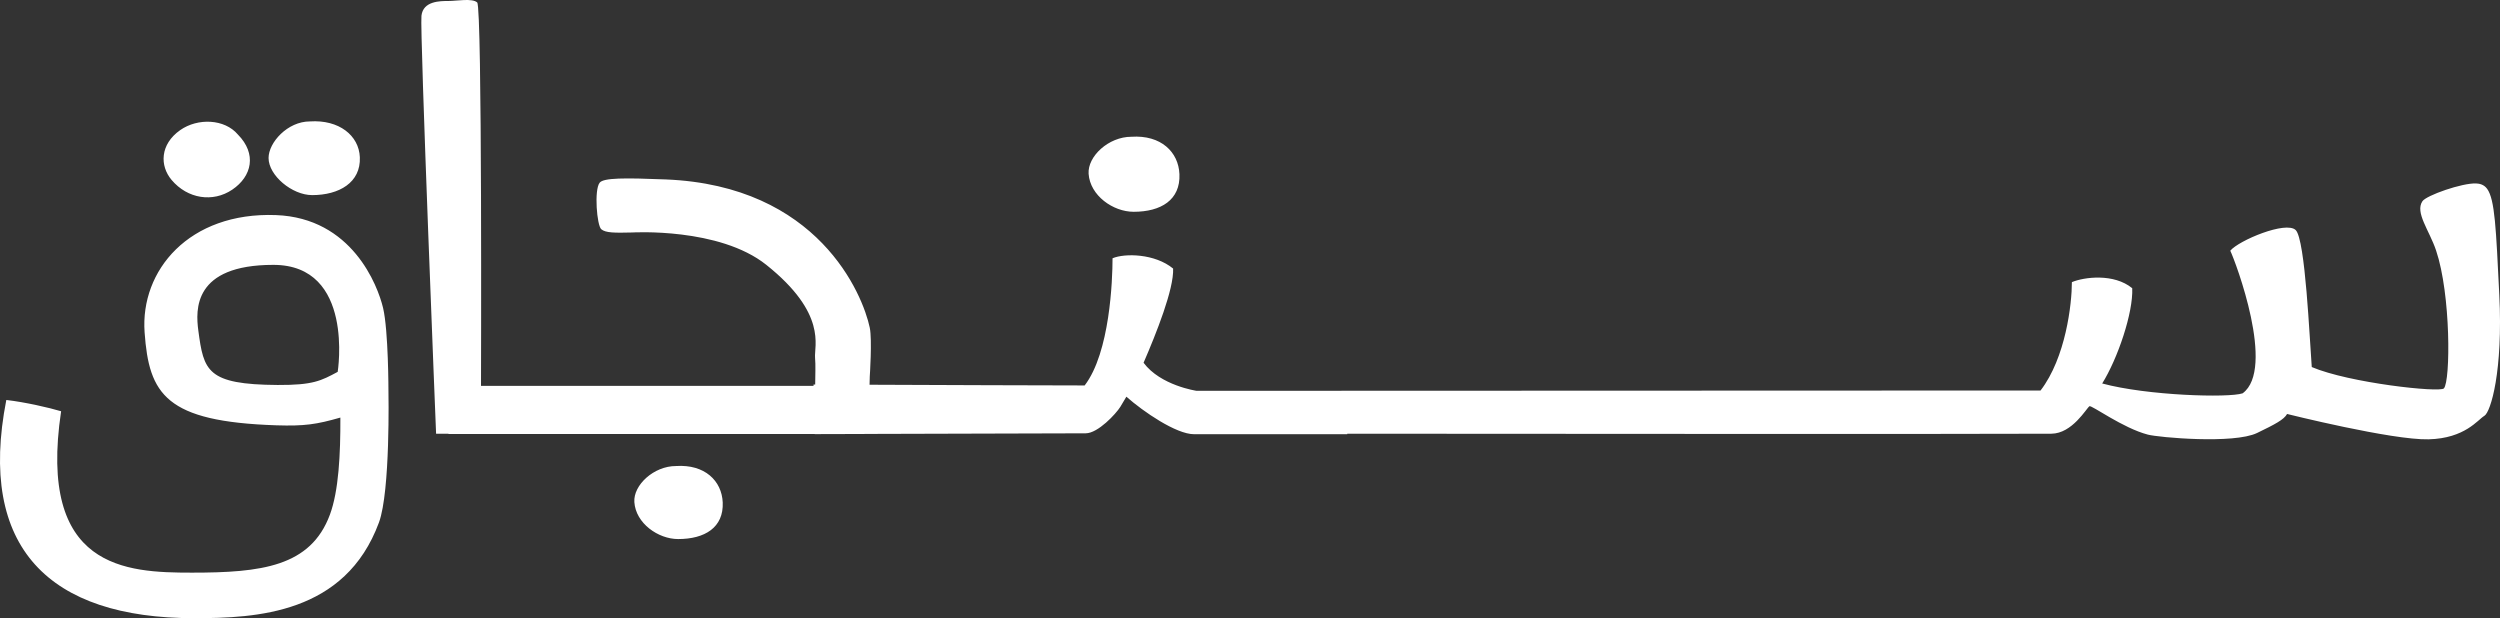 <?xml version="1.0" encoding="utf-8"?>
<!-- Generator: Adobe Illustrator 21.0.0, SVG Export Plug-In . SVG Version: 6.00 Build 0)  -->
<svg  version="1.1" id="Layer_1" xmlns="http://www.w3.org/2000/svg" xmlns:xlink="http://www.w3.org/1999/xlink" x="0px" y="0px"
	 viewBox="0 0 378.122 93.499" style="enable-background:new 0 0 378.122 93.499;" xml:space="preserve">
<rect x="0" y="0" width="378.122" height="93.499" fill="#333333" stroke="none"/>
<path fill="#ffffff" d="M375.752,62.897c-0.975,0.569-2.918,3.413-8.43,3.549
	c-5.511,0.142-21.403-3.833-21.403-3.833c-0.481,0.853-1.781,1.544-4.544,2.878
	c-3.521,1.692-14.91,0.677-16.521,0.243c-3.785-0.988-8.525-4.502-8.83-4.292
	c-0.467,0.325-2.6,4.137-5.762,4.157c-7.963,0.075-97.126,0.007-106.49,0v0.075
	h-23.185c-2.688,0-7.665-3.406-10.224-5.675c-0.332,0.555-0.65,1.104-0.921,1.544
	c-0.65,1.043-3.372,3.988-5.228,3.995c-5.877,0.007-23.34,0.061-33.476,0.095
	v0.013h-2.397c-3.128,0-5.119,0.014-5.119,0.014v-0.014H67.834v-0.04l-1.876-0.007
	c0,0-2.471-60.974-2.214-63.215c0.25-2.235,2.81-2.235,4.09-2.235
	c1.273,0,3.575-0.454,4.34,0.223c0.772,0.671,0.576,57.846,0.576,57.995h50.296
	v-0.209h0.25c0.007-1.314,0.082-2.993-0.02-4.05
	c-0.156-1.774,1.876-6.669-7.374-14.05c-7.109-5.681-20.266-4.895-20.266-4.895
	c-2.674,0.067-4.049,0.067-4.699-0.495c-0.657-0.575-1.097-5.931-0.244-7.028
	c0.583-0.752,3.731-0.752,9.974-0.501c23.097,0.921,29.827,17.388,30.883,22.426
	c0.38,1.815,0,7.38,0,7.38l-0.033,1.246c10.129,0.041,26.454,0.109,32.535,0.109
	c3.819-4.977,4.218-15.933,4.218-19.237c1.869-0.786,6.406-0.711,9.162,1.557
	c0.135,3.081-2.539,9.791-4.469,14.247c2.566,3.453,8.017,4.245,8.017,4.245
	s119.111-0.047,127.65-0.047c3.812-4.97,4.74-13.089,4.74-16.393
	c1.868-0.779,6.371-1.348,9.127,0.921c0.163,3.697-2.194,10.644-4.543,14.409
	c6.805,1.842,19.128,2.201,21.241,1.489c5.024-3.69-1.056-19.873-1.869-21.572
	c1.3-1.558,8.423-4.544,9.893-3.122c1.462,1.415,2.105,16.603,2.431,20.72
	c5.674,2.41,19.365,3.893,19.981,3.23c1.016-1.097,1.07-14.213-1.178-20.862
	c-1.022-3.054-3.216-5.735-2.065-7.449c0.603-0.887,5.999-2.776,8.112-2.688
	c0.474,0.021,1.171,0.122,1.679,0.819c1.171,1.632,1.334,5.912,1.835,16.021
	C378.59,56.092,376.727,62.329,375.752,62.897z M58.753,59.217
	c0,0,0.305,15.072-1.435,19.805c-5.105,13.841-18.553,14.477-27.965,14.477
	c-21.925,0-32.772-10.651-28.398-33.003c2.878,0.332,6.507,1.172,8.288,1.707
	c-3.562,23.841,9.811,24.41,19.785,24.41c10.461,0,17.95-0.887,20.869-8.769
	c1.334-3.602,1.605-9.141,1.584-14.686c-3.609,1.035-5.417,1.306-9.676,1.171
	c-16.772-0.555-19.264-4.679-19.934-14.057c-0.677-9.371,6.737-18.228,19.86-17.74
	c11.504,0.426,15.404,10.644,16.21,14.05
	C58.753,49.988,58.753,59.217,58.753,59.217z M41.345,40.061
	c-12.161,0-11.762,6.819-11.349,9.933c0.813,6.108,1.294,8.166,11.999,8.234
	c5.349,0.027,6.568-0.636,9.08-1.984C51.075,56.244,53.668,40.061,41.345,40.061z
	 M171.462,32.033c4.137,0,7.089-1.794,6.927-5.688
	c-0.136-3.351-2.79-5.958-7.272-5.66c-3.447,0-6.636,2.965-6.467,5.599
	C164.874,29.589,168.361,32.033,171.462,32.033z M102.235,70.487
	c-3.352,0-6.46,2.885-6.29,5.451c0.21,3.216,3.609,5.593,6.622,5.593
	c4.036,0,6.9-1.747,6.744-5.539C109.169,72.735,106.603,70.196,102.235,70.487z
	 M47.215,29.51c4.063,0,7.374-1.896,7.211-5.728
	c-0.135-3.284-3.148-5.708-7.55-5.417c-3.385,0-6.256,3.189-6.256,5.532
	C40.62,26.537,44.175,29.51,47.215,29.51z M35.129,28.685
	c2.979-2.011,3.744-5.41,0.853-8.335c-2.011-2.383-6.074-2.532-8.728-0.67
	c-3.061,2.153-3.108,5.396-1.3,7.536C28.371,30.08,32.197,30.663,35.129,28.685
	z"/>
</svg>
